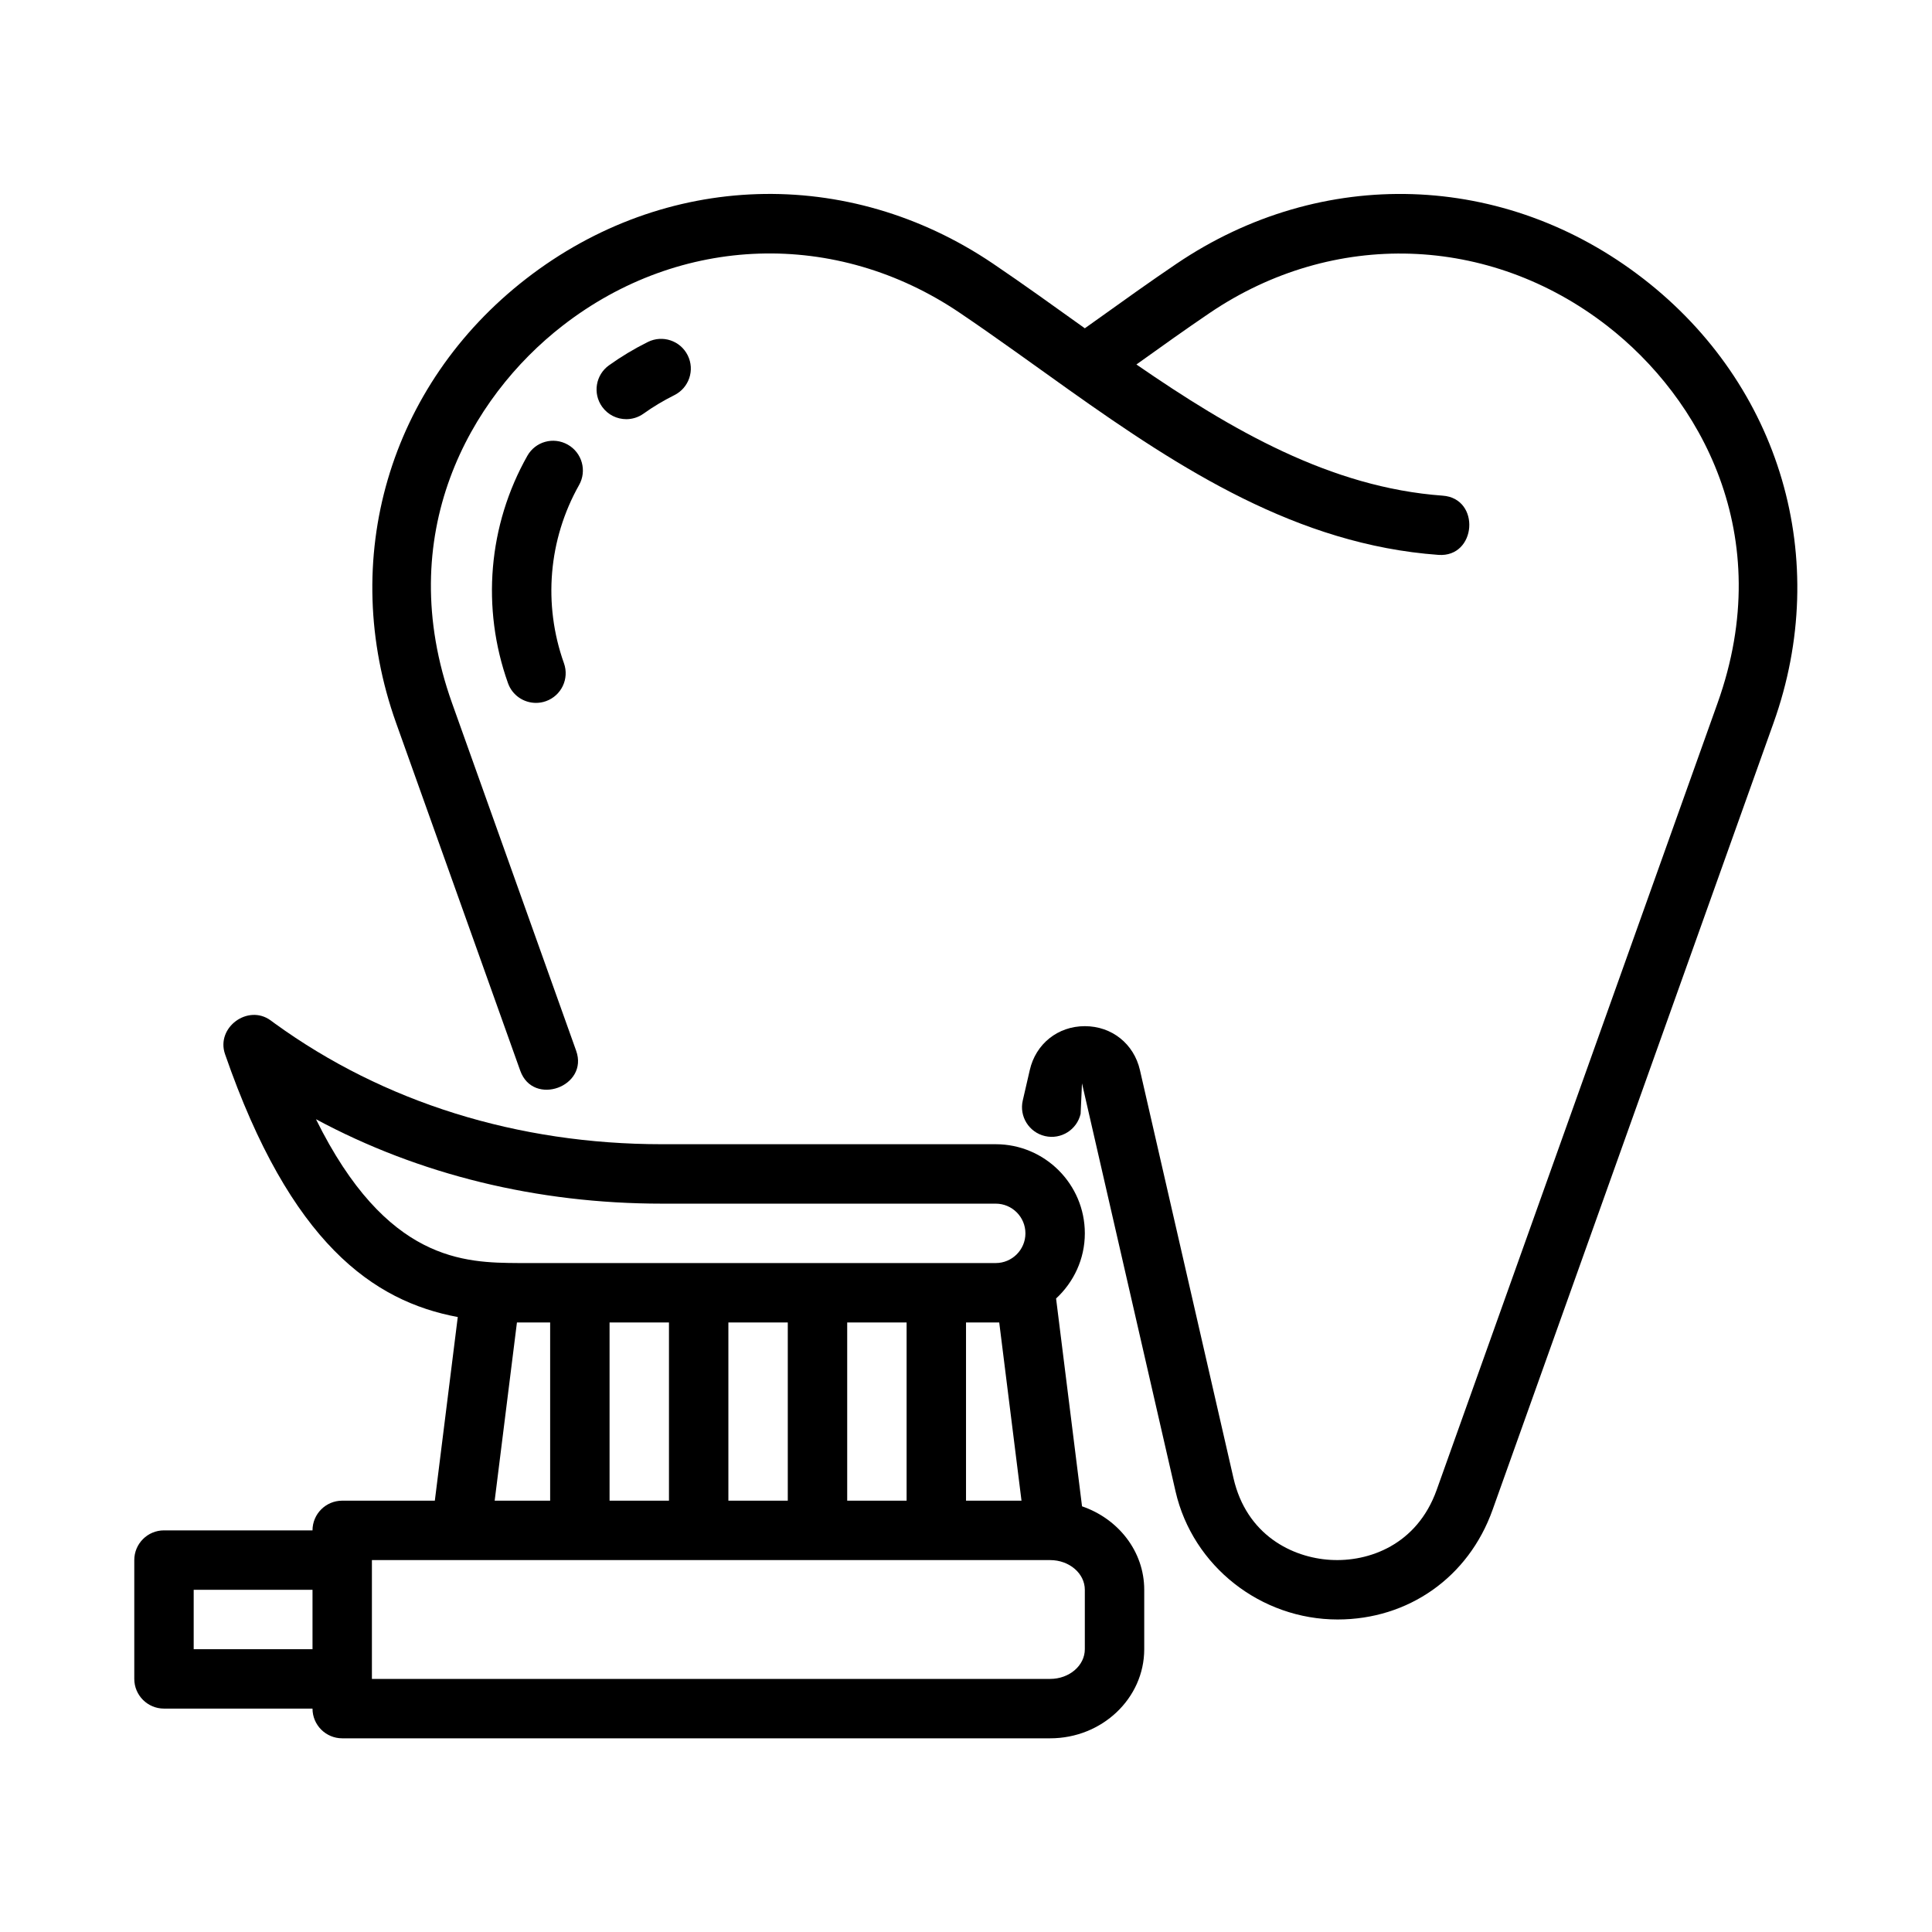 <?xml version="1.0" encoding="UTF-8"?>
<!-- Uploaded to: ICON Repo, www.iconrepo.com, Generator: ICON Repo Mixer Tools -->
<svg fill="#000000" width="800px" height="800px" version="1.1" viewBox="144 144 512 512" xmlns="http://www.w3.org/2000/svg">
 <g>
  <path d="m579.51 217.87c-36.715-28.465-85.254-29.992-123.71-3.984-6.848 4.629-13.715 9.539-20.641 14.5l-3.668 2.613c-8.062-5.762-16.105-11.57-24.324-17.129-38.461-26.008-87.016-24.449-123.71 3.984-36.414 28.23-49.941 74.453-34.48 117.75 0 0 32.859 92.008 32.891 92.133 3.434 9.621 18.215 4.188 14.816-5.289l-32.891-92.133c-15.922-44.621 4.703-80.926 29.312-100.01 31.203-24.23 72.516-25.551 105.25-3.402 9.809 6.629 19.363 13.617 29.016 20.469 29.535 20.957 60.457 40.965 97.816 43.676 10.141 0.738 11.273-14.973 1.133-15.695-29.727-2.156-56.016-17.445-81.16-34.762 6.535-4.676 13.004-9.305 19.461-13.68 32.715-22.137 74.027-20.797 105.25 3.402 24.609 19.082 45.25 55.387 29.301 100.02l-74.441 208.52c-5.211 14.578-18.012 19.129-28.133 18.531-10.172-0.598-22.262-6.598-25.711-21.664l-24.797-108.16c-1.605-6.957-7.461-11.617-14.594-11.617-7.148 0-13.004 4.676-14.594 11.637l-1.859 8.062c-0.977 4.234 1.668 8.453 5.902 9.43s8.453-1.668 9.43-5.902l0.363-8.078s24.781 108.11 24.797 108.16c4.566 19.867 22.641 33.926 42.949 33.926 18.734 0 34.684-11.164 41.059-29.047l74.453-208.53c15.48-43.281 1.941-89.504-34.477-117.73z"/>
  <path d="m294.46 261.83c-3.824-2.156-8.598-0.805-10.723 2.992-10.355 18.355-12.215 40.305-5.113 60.223 1.148 3.227 4.172 5.227 7.414 5.227 0.883 0 1.762-0.141 2.644-0.457 4.094-1.465 6.234-5.953 4.769-10.059-5.57-15.605-4.109-32.812 4-47.203 2.141-3.777 0.805-8.582-2.992-10.723z"/>
  <path d="m314.54 253.62c2.551-1.828 5.273-3.449 8.156-4.894 3.906-1.938 5.496-6.66 3.559-10.547-1.938-3.906-6.66-5.481-10.547-3.559-3.652 1.812-7.102 3.891-10.312 6.188-3.543 2.531-4.363 7.445-1.828 10.988 1.543 2.156 3.953 3.289 6.406 3.289 1.574 0 3.184-0.473 4.566-1.465z"/>
  <path d="m430.75 543.19-6.879-55.074c4.66-4.312 7.621-10.438 7.621-17.27 0-13.02-10.598-23.617-23.617-23.617h-88.465c-38.195 0-73.684-11.066-102.59-32.008l-1.117-0.82c-6.016-4.359-14.5 1.906-12.074 8.941 17.352 50.129 39.281 65.512 61.684 69.684l-6.078 48.668h-24.543c-4.348 0-7.875 3.527-7.875 7.871h-39.359c-4.344 0-7.871 3.527-7.871 7.871v31.488c0 4.344 3.527 7.871 7.871 7.871l39.359 0.004c0 4.344 3.527 7.871 7.875 7.871h187.62c13.742 0 24.922-10.598 24.922-23.617v-15.742c0-10.203-6.894-18.832-16.484-22.121zm-21.945-48.73 5.902 47.23-14.703 0.004v-47.23h7.871zm-40.289 47.234v-47.23h15.742v47.23zm-31.488 0v-47.23h15.742v47.23zm-31.488 0v-47.23h15.742v47.23zm-77.809-101.09c27.332 14.691 58.602 22.375 91.68 22.375h88.465c4.344 0 7.871 3.527 7.871 7.871s-3.527 7.871-7.871 7.871h-126.36c-14.375-0.094-35.062-0.25-53.781-38.117zm53.262 53.859h8.801v47.23l-14.703 0.004zm-85.664 86.594v-15.742h31.488v15.742zm236.16 0c0 4.344-4.125 7.871-9.18 7.871h-179.75v-31.488h179.75c5.055 0 9.18 3.527 9.18 7.875z"/>
 </g>
</svg>